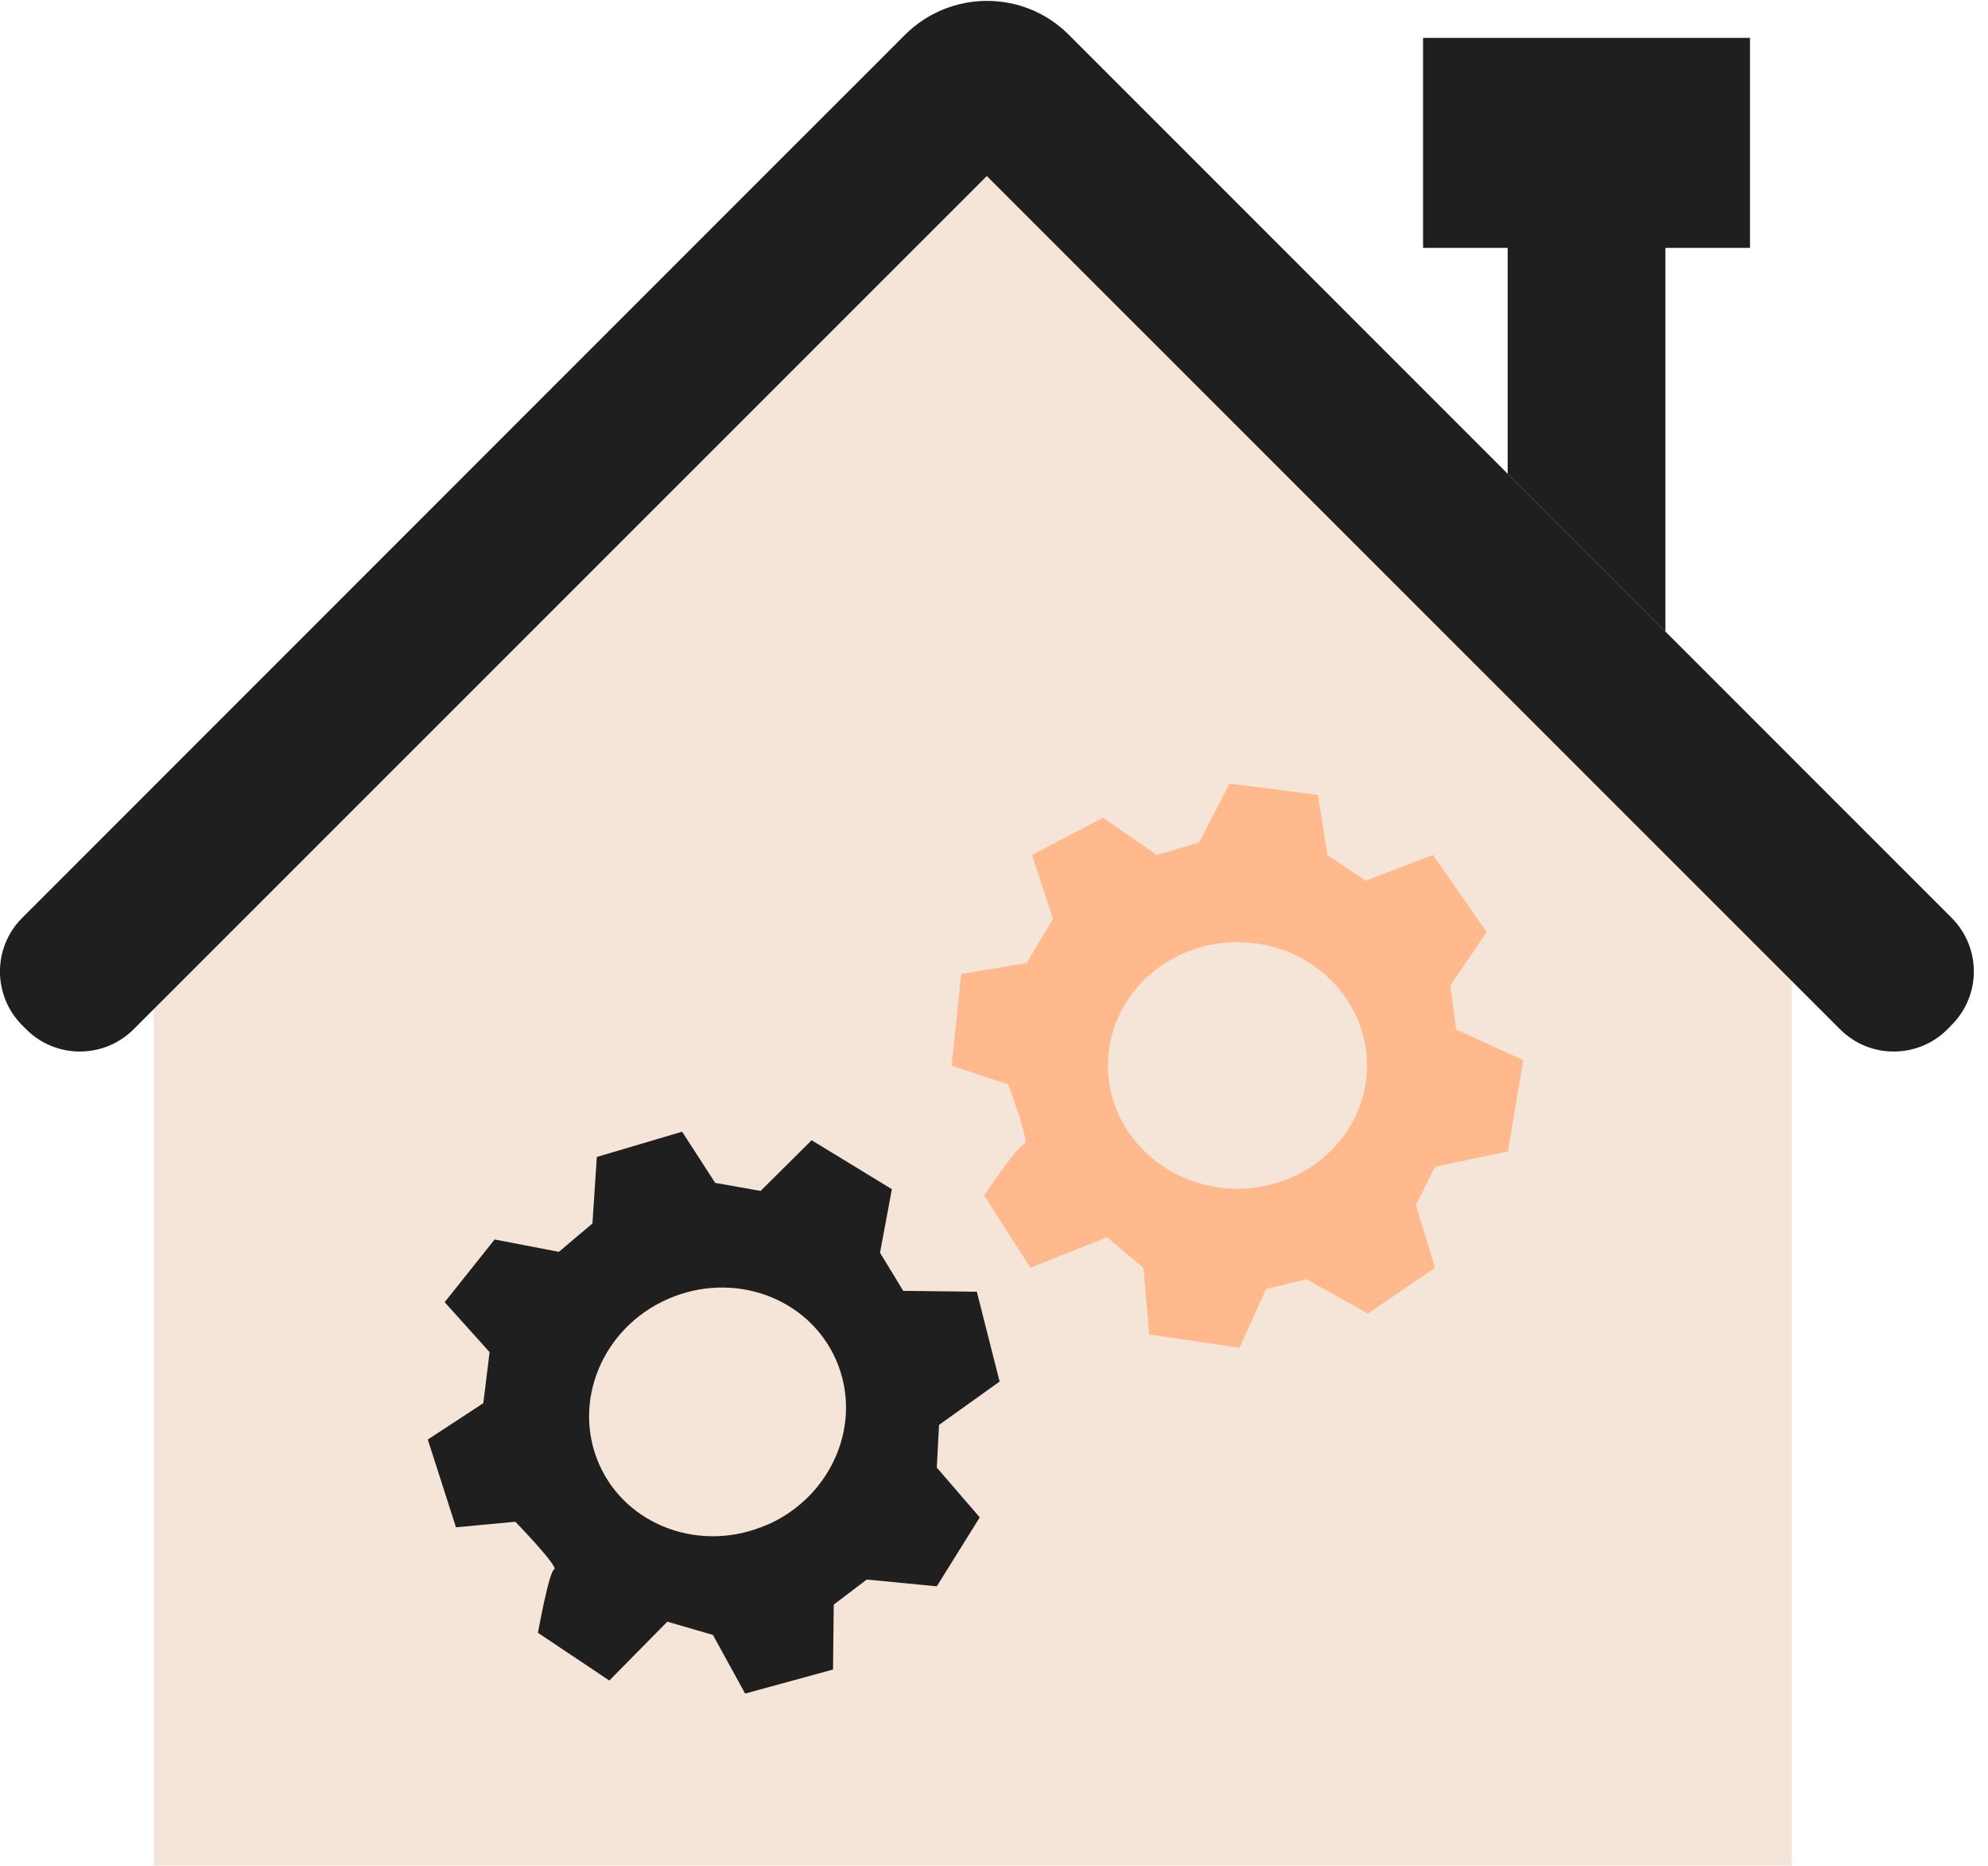 <svg width="81" height="76" viewBox="0 0 81 76" fill="none" xmlns="http://www.w3.org/2000/svg">
<g clip-path="url(#clip0_37_1096)">
<path d="M67.856 5.816H61.43V27.101H67.856V5.816Z" fill="#1F1F1F"/>
<path d="M73.005 30.873V75.99H6.264V32.008L32.542 5.744H47.869L73.005 30.873Z" fill="#F5E5D8"/>
<path d="M79.501 41.768L79.352 41.924C78.139 43.137 76.175 43.137 74.969 41.924L40.208 7.17L6.263 41.108L5.447 41.924C4.234 43.137 2.269 43.137 1.064 41.924L0.908 41.768C-0.305 40.555 -0.305 38.59 0.908 37.385L6.27 32.023L32.541 5.751L35.669 2.624L36.867 1.425C38.718 -0.426 41.712 -0.426 43.549 1.418L47.875 5.744L73.011 30.881L79.508 37.377C80.728 38.59 80.728 40.555 79.508 41.761L79.501 41.768Z" fill="#1F1F1F"/>
<path d="M36.793 52.568L35.856 51.029L36.339 48.44L33.069 46.447L30.991 48.511L29.14 48.184L27.792 46.099L24.317 47.128L24.139 49.837L22.77 50.993L20.153 50.489L18.118 53.043L19.948 55.078L19.692 57.157L17.43 58.639L18.579 62.214L20.997 61.987C20.997 61.987 22.792 63.838 22.579 63.93C22.366 64.022 21.919 66.512 21.919 66.512L24.827 68.455L27.189 66.058L29.047 66.597L30.36 68.987L33.941 68.008L33.97 65.363L35.317 64.341L38.169 64.618L39.92 61.809L38.169 59.781L38.261 58.043L40.729 56.277L39.8 52.617L36.8 52.582L36.793 52.568ZM31.26 62.107C28.593 63.285 25.522 62.178 24.409 59.639C23.295 57.1 24.544 54.085 27.21 52.915C29.877 51.745 32.941 52.844 34.062 55.391C35.182 57.937 33.92 60.944 31.26 62.114V62.107Z" fill="#1F1F1F"/>
<path d="M59.328 41.925L59.094 40.138L60.576 37.968L58.385 34.825L55.647 35.875L54.086 34.825L53.696 32.379L50.1 31.918L48.852 34.322L47.136 34.825L44.944 33.308L42.05 34.825L42.901 37.428L41.83 39.23L39.163 39.677L38.773 43.407L41.078 44.174C41.078 44.174 41.979 46.592 41.745 46.592C41.511 46.592 40.1 48.692 40.1 48.692L41.979 51.642L45.107 50.401L46.59 51.642L46.824 54.359L50.498 54.905L51.59 52.5L53.235 52.11L55.732 53.508L58.47 51.642L57.69 49.082L58.47 47.528L61.441 46.904L62.066 43.181L59.328 41.939V41.925ZM50.419 48.422C47.505 48.422 45.143 46.174 45.143 43.401C45.143 40.627 47.505 38.379 50.419 38.379C53.335 38.379 55.697 40.627 55.697 43.401C55.697 46.174 53.328 48.422 50.419 48.422Z" fill="#FFB98C"/>
<path d="M71.302 1.543H57.982V10.097H71.302V1.543Z" fill="#1F1F1F"/>
</g>
<defs>
<clipPath id="clip0_37_1096">
<rect width="80.423" height="75.955" fill="white" transform="translate(0 0.035)"/>
</clipPath>
</defs>
</svg>
